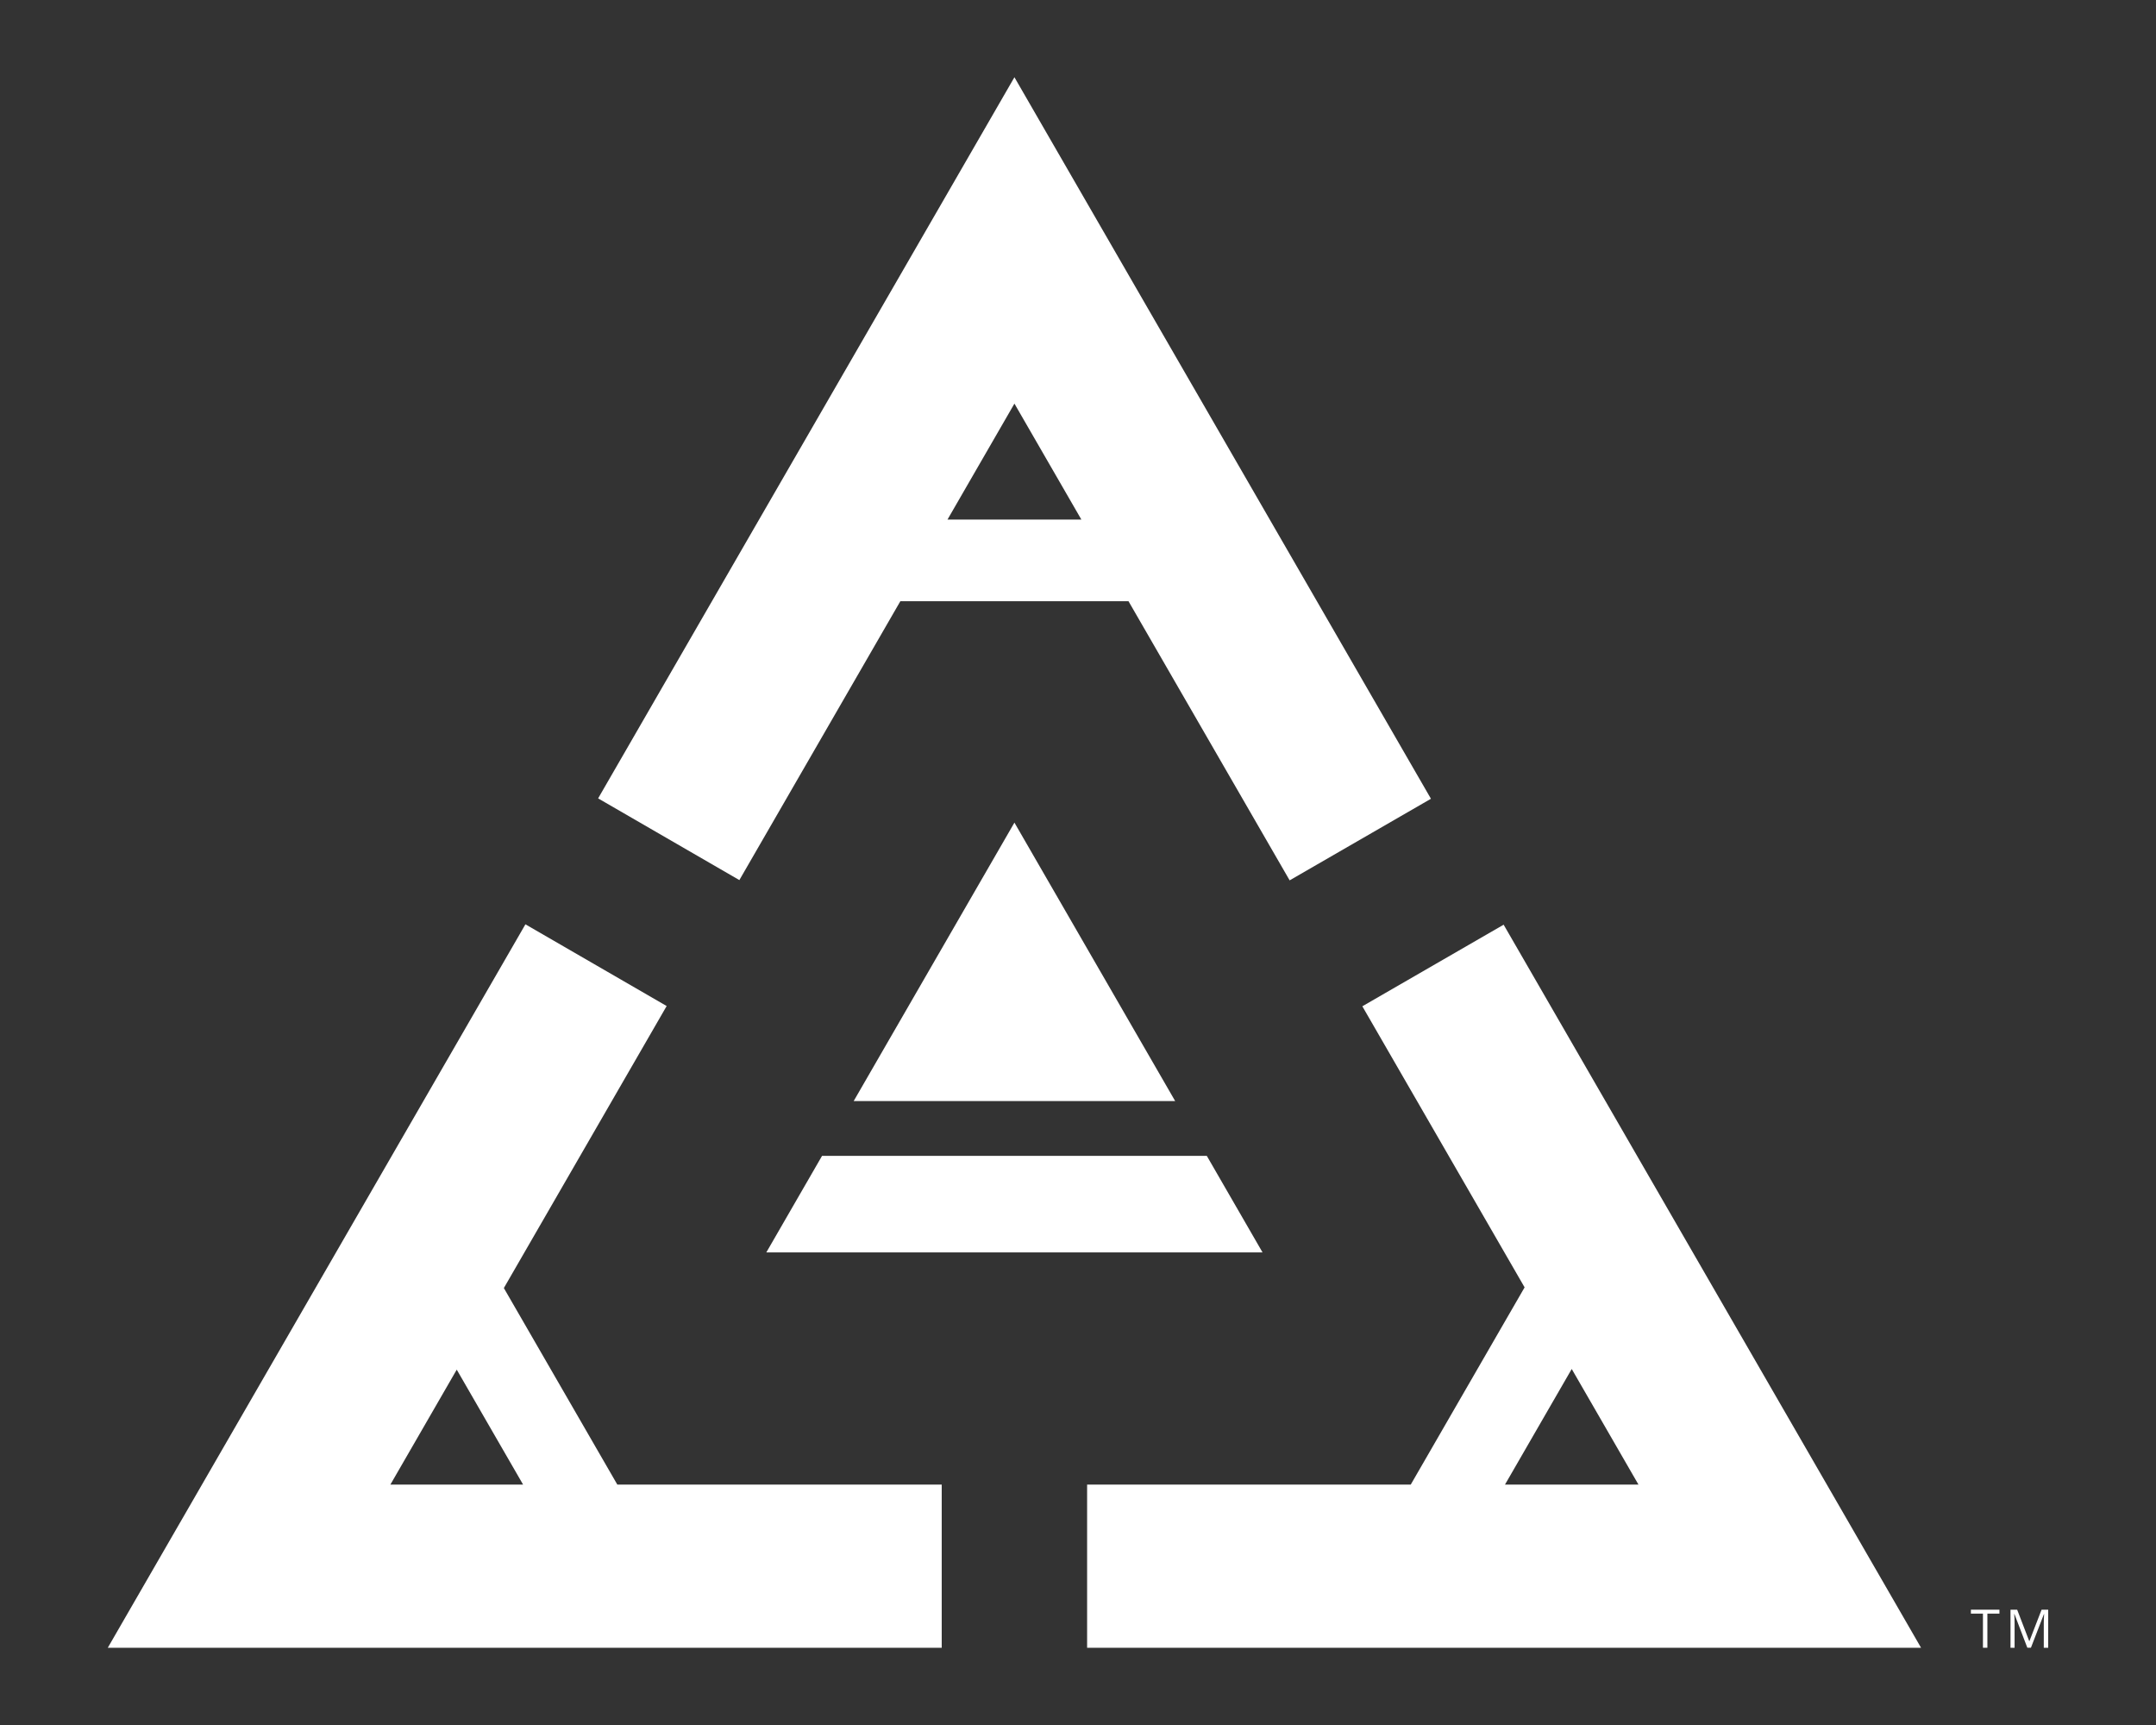 <?xml version="1.0" encoding="UTF-8"?>
<svg xmlns="http://www.w3.org/2000/svg" id="Layer_1" data-name="Layer 1" viewBox="0 0 360 288">
  <rect x="0" y="0" width="360" height="288" fill="#333333" stroke="none"/>
  <defs>
    <style>
      .cls-1 {
        fill: #fff;
      }
    </style>
  </defs>
  <g>
    <polygon class="cls-1" points="196.225 183.829 169.385 137.341 142.545 183.829 196.225 183.829"/>
    <polygon class="cls-1" points="201.507 192.979 137.262 192.979 127.955 209.1 146.02 209.1 147.325 209.1 191.445 209.1 192.774 209.1 210.815 209.1 201.507 192.979"/>
  </g>
  <path class="cls-1" d="M150.339,100.374h38.092l26.909,46.607,23.594-13.622L169.385,12.897l-69.512,120.398,23.583,13.642,26.883-46.563ZM180.564,86.748h-22.358l11.179-19.363,11.179,19.363Z"/>
  <path class="cls-1" d="M251.072,154.384l-23.594,13.622,27.094,46.929-19.009,32.924h-54.041v27.244h139.247l-69.697-120.719ZM262.44,228.561l11.142,19.298h-22.284l11.142-19.298Z"/>
  <path class="cls-1" d="M84.132,215.047l27.184-47.084-23.583-13.642-69.734,120.782h139.245v-27.244h-54.169l-18.944-32.812ZM76.265,228.673l11.077,19.186h-22.154l11.077-19.186Z"/>
  <g>
    <path class="cls-1" d="M331.845,275.103h-.739v-5.699h-2.013v-.656h4.766v.656h-2.013v5.699Z"/>
    <path class="cls-1" d="M338.517,275.103l-2.156-5.633h-.034c.041.445.06.976.06,1.589v4.043h-.682v-6.355h1.112l2.013,5.243h.034l2.03-5.243h1.106v6.355h-.739v-4.095c0-.471.019-.98.06-1.53h-.034l-2.173,5.624h-.597Z"/>
  </g>
</svg>
